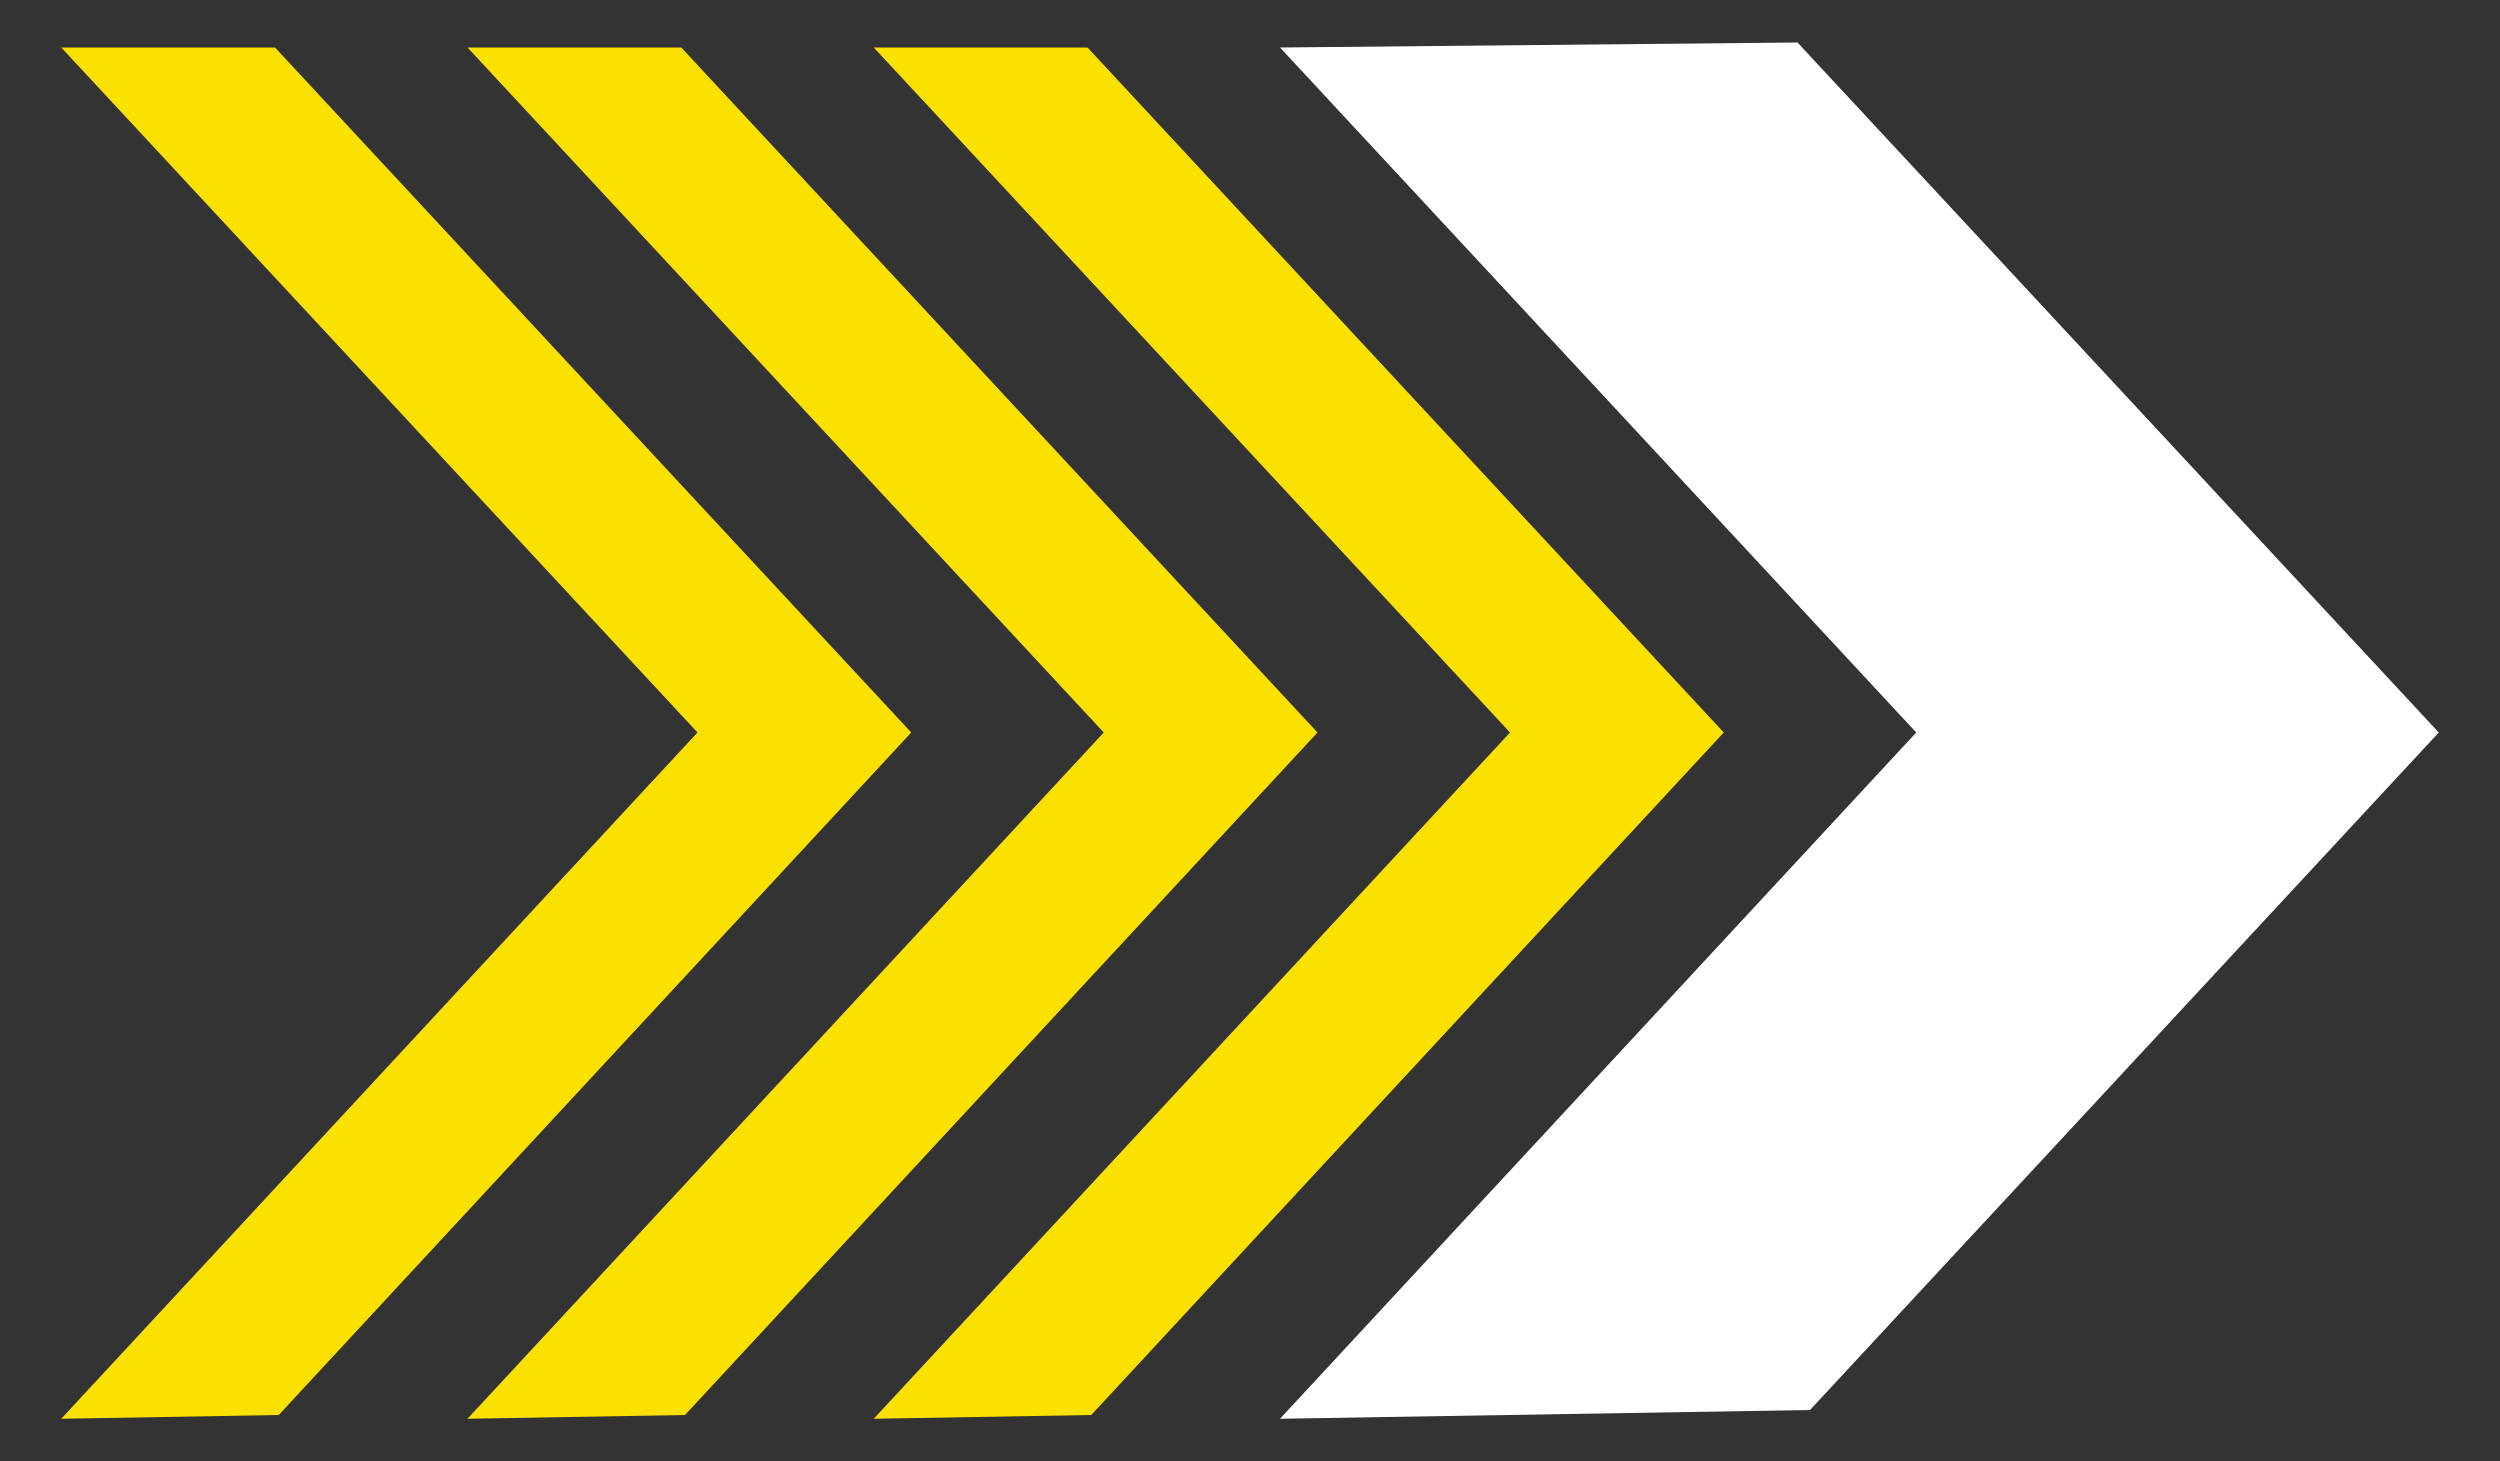 <?xml version="1.0" encoding="UTF-8"?>
<svg id="Layer_1" data-name="Layer 1" xmlns="http://www.w3.org/2000/svg" version="1.1" viewBox="0 0 200 116.9">
  <rect x="0" y="0" width="200" height="116.9" fill="#333333" stroke="none"/>
  <defs>
    <style>
      .cls-1 {
        fill: #fae100;
      }

      .cls-1, .cls-2 {
        stroke-width: 0px;
      }

      .cls-2 {
        fill: #fff;
      }
    </style>
  </defs>
  <polygon class="cls-2" points="195.1 58.6 143.8 3.4 102.4 3.8 153.3 58.6 102.4 113.5 144.8 112.8 195.1 58.6"/>
  <g>
    <polygon class="cls-1" points="87.3 113.2 137.9 58.6 87 3.8 69.9 3.8 120.8 58.6 69.9 113.5 87.3 113.2"/>
    <polygon class="cls-1" points="54.8 113.2 105.4 58.6 54.5 3.8 37.4 3.8 88.3 58.6 37.4 113.5 54.8 113.2"/>
    <polygon class="cls-1" points="22.3 113.2 72.9 58.6 22 3.8 4.9 3.8 55.8 58.6 4.9 113.5 22.3 113.2"/>
  </g>
</svg>